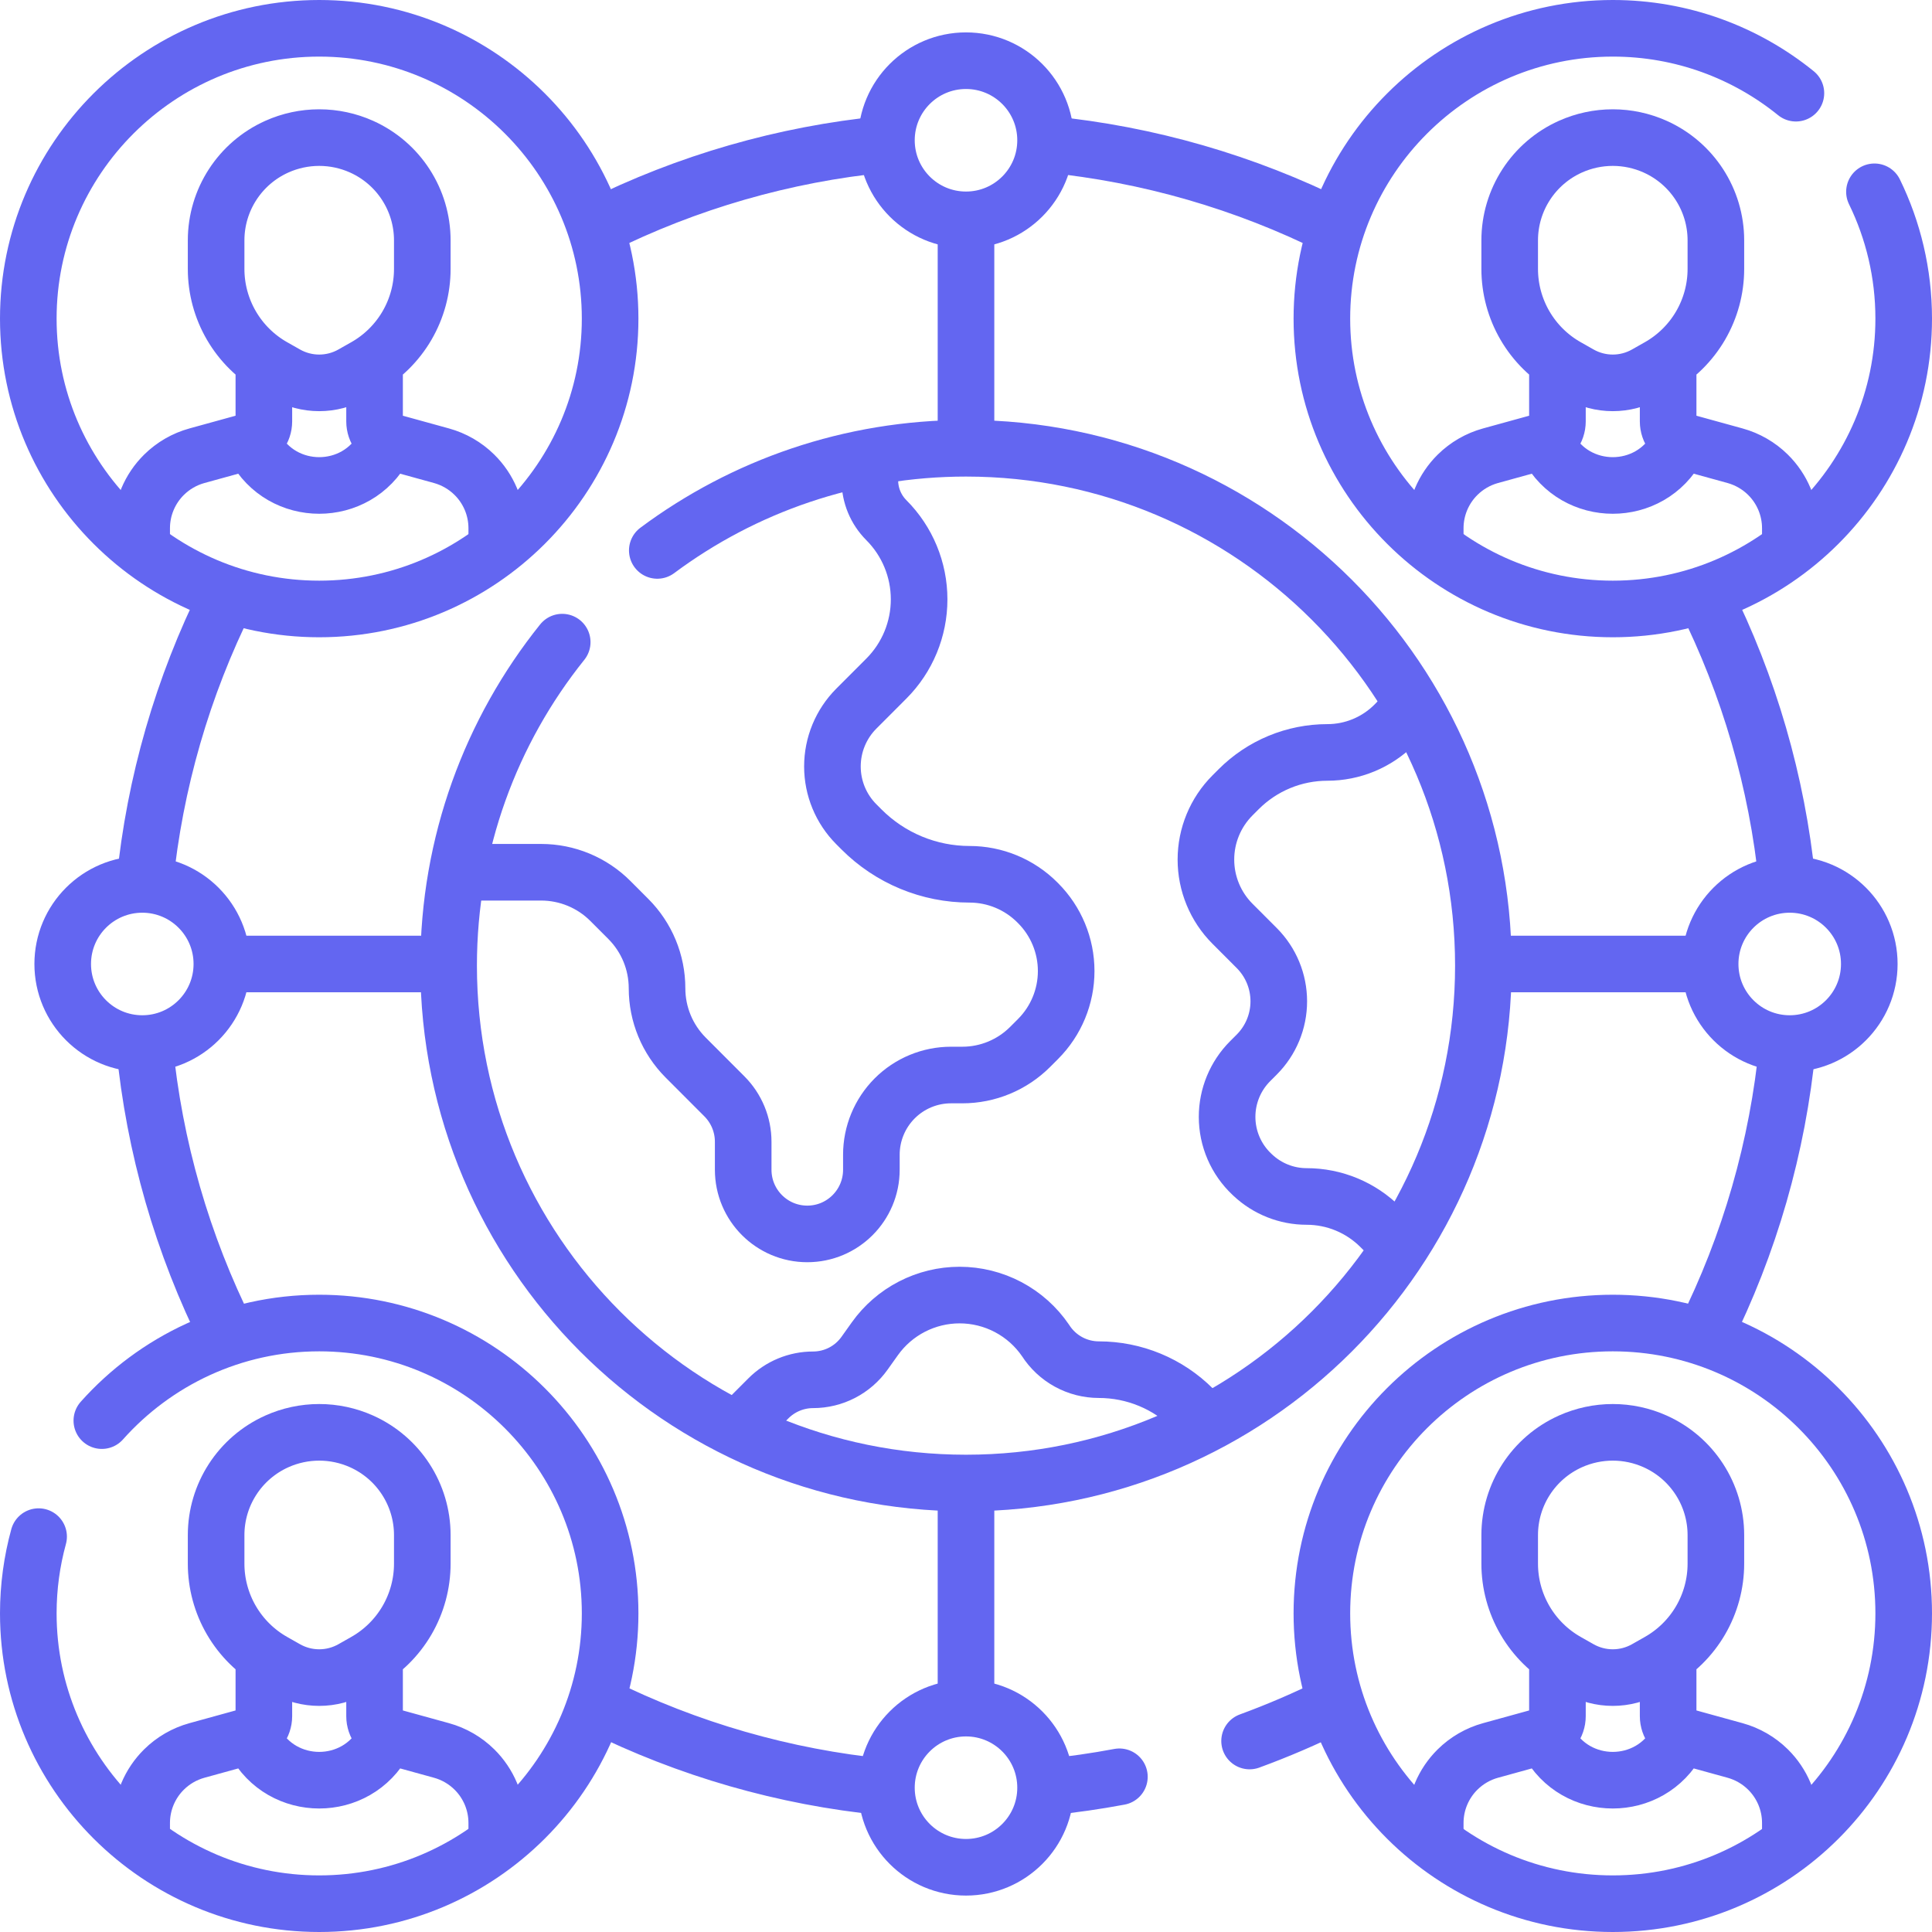 <svg width="512" height="512" viewBox="0 0 512 512" fill="none" xmlns="http://www.w3.org/2000/svg">
<g clip-path="url(#clip0_353_333)">
<path d="M393.866 255.466H452.567M59.548 255.466H118.248M256 393.65V451.892M256 59.026V118.032M174.189 145.868C197.026 128.861 225.338 118.796 256 118.796C331.724 118.796 393.11 180.182 393.11 255.906C393.11 331.63 331.724 393.015 256 393.015C180.276 393.015 118.89 331.629 118.89 255.905C118.89 223.463 130.158 193.652 148.993 170.173" stroke="#6366F1" stroke-width="15" stroke-miterlimit="10" stroke-linecap="round" stroke-linejoin="round"/>
<path d="M370.664 330.023L365.832 325.185C363.265 322.614 360.216 320.575 356.86 319.183C353.504 317.792 349.907 317.076 346.274 317.076C340.973 317.076 335.871 315.054 332.009 311.423L331.775 311.203C329.697 309.249 328.041 306.891 326.909 304.273C325.778 301.655 325.194 298.833 325.194 295.981C325.194 290.444 327.391 285.134 331.304 281.217L333.051 279.468C336.79 275.723 338.891 270.648 338.891 265.356C338.891 260.064 336.791 254.988 333.051 251.244L326.618 244.802C322.112 240.29 319.581 234.174 319.581 227.798C319.581 221.421 322.112 215.306 326.618 210.794L328.263 209.146C331.348 206.057 335.011 203.607 339.043 201.935C343.075 200.263 347.398 199.403 351.763 199.403C355.067 199.403 358.339 198.752 361.391 197.486C364.443 196.221 367.215 194.366 369.55 192.028L369.778 191.799C371.266 190.309 372.626 188.695 373.842 186.976M196.329 377.892L203.639 370.572C205.192 369.016 207.037 367.782 209.068 366.939C211.099 366.097 213.276 365.663 215.475 365.663C218.141 365.662 220.769 365.025 223.139 363.803C225.509 362.581 227.553 360.811 229.1 358.639L231.849 354.782C234.399 351.203 237.767 348.284 241.673 346.271C245.579 344.257 249.91 343.206 254.305 343.205C258.794 343.206 263.215 344.303 267.183 346.4C271.152 348.497 274.549 351.531 277.08 355.239C278.597 357.611 280.687 359.562 283.157 360.914C285.626 362.266 288.396 362.975 291.212 362.976C295.85 362.976 300.443 363.891 304.727 365.668C309.011 367.445 312.903 370.049 316.18 373.332L319.522 376.679M296.653 470.868C290.443 472.035 284.186 472.932 277.898 473.556M353.234 451.892C346.055 455.461 338.683 458.63 331.154 461.385M473.697 277.322C471.126 303.895 463.682 329.767 451.736 353.642M451.714 158.127C463.529 181.727 470.947 207.283 473.603 233.542M277.884 38.254C304.261 40.862 329.938 48.275 353.647 60.125M158.506 60.049C182.175 48.242 207.8 40.856 234.122 38.254M38.378 233.729C41.008 207.502 48.387 181.972 60.156 158.387M60.287 353.688C48.327 329.799 40.874 303.91 38.302 277.319M158.148 451.583L158.767 451.892C182.356 463.619 207.88 470.96 234.095 473.555" stroke="#6366F1" stroke-width="15" stroke-miterlimit="10" stroke-linecap="round" stroke-linejoin="round"/>
<path d="M84.594 161.382C42.084 161.382 7.5 126.866 7.5 84.441C7.5 42.016 42.085 7.5 84.594 7.5C127.103 7.5 161.688 42.016 161.688 84.441C161.688 126.866 127.104 161.382 84.594 161.382Z" stroke="#6366F1" stroke-width="15" stroke-miterlimit="10" stroke-linecap="round" stroke-linejoin="round"/>
<path d="M69.926 96.144V111.68C69.925 112.889 69.528 114.065 68.794 115.027C68.061 115.988 67.032 116.683 65.866 117.003L52.194 120.773C48.905 121.679 45.904 123.413 43.475 125.808C41.597 127.66 40.105 129.867 39.087 132.3C38.068 134.733 37.544 137.344 37.543 139.982V144.97M99.263 96.144V111.68C99.264 112.889 99.661 114.065 100.395 115.027C101.128 115.988 102.157 116.683 103.323 117.003L116.995 120.773C120.284 121.679 123.285 123.413 125.714 125.808C127.592 127.66 129.084 129.867 130.102 132.3C131.121 134.733 131.645 137.344 131.646 139.982V144.97M101.773 118.346C94.459 132.088 74.729 132.088 67.415 118.346M496.748 50.83C501.712 60.99 504.5 72.397 504.5 84.441C504.5 126.866 469.915 161.382 427.406 161.382C384.897 161.382 350.312 126.866 350.312 84.441C350.312 42.016 384.896 7.5 427.406 7.5C445.78 7.5 462.673 13.948 475.933 24.696M72.406 97.216L75.815 99.148C78.492 100.665 81.517 101.462 84.594 101.462C87.671 101.462 90.696 100.665 93.373 99.148L96.782 97.216C101.374 94.617 105.193 90.847 107.852 86.29C110.51 81.733 111.912 76.552 111.914 71.276V63.7C111.914 52.983 105.614 43.263 95.821 38.869C92.29 37.285 88.464 36.466 84.594 36.466C80.724 36.466 76.898 37.285 73.367 38.869C63.574 43.263 57.274 52.983 57.274 63.7V71.277C57.276 76.553 58.678 81.734 61.336 86.29C63.995 90.847 67.814 94.618 72.406 97.216Z" stroke="#6366F1" stroke-width="15" stroke-miterlimit="10" stroke-linecap="round" stroke-linejoin="round"/>
<path d="M412.737 96.144V111.68C412.736 112.889 412.339 114.065 411.605 115.027C410.872 115.988 409.843 116.683 408.677 117.003L395.005 120.773C391.716 121.679 388.715 123.413 386.286 125.808C384.407 127.66 382.916 129.866 381.897 132.3C380.879 134.733 380.354 137.344 380.354 139.982V144.97M442.074 96.144V111.68C442.075 112.889 442.472 114.065 443.206 115.027C443.939 115.988 444.968 116.683 446.134 117.003L459.806 120.773C463.095 121.679 466.096 123.413 468.525 125.808C470.404 127.66 471.895 129.866 472.914 132.3C473.932 134.733 474.457 137.344 474.457 139.982V144.97M444.584 118.346C437.27 132.088 417.54 132.088 410.226 118.346M26.987 376.48C41.119 360.623 61.708 350.618 84.595 350.618C127.105 350.618 161.689 385.134 161.689 427.559C161.689 469.984 127.104 504.5 84.594 504.5C42.084 504.5 7.5 469.984 7.5 427.559C7.5 420.522 8.452 413.702 10.233 407.221M415.218 97.216L418.627 99.148C421.304 100.665 424.329 101.462 427.406 101.462C430.483 101.462 433.508 100.665 436.185 99.148L439.594 97.216C444.186 94.618 448.005 90.847 450.664 86.29C453.322 81.733 454.724 76.552 454.726 71.276V63.7C454.726 52.983 448.426 43.263 438.632 38.869C435.101 37.285 431.275 36.466 427.405 36.466C423.535 36.466 419.709 37.285 416.178 38.869C406.384 43.263 400.084 52.983 400.084 63.7V71.277C400.086 76.553 401.489 81.734 404.147 86.291C406.806 90.848 410.626 94.618 415.218 97.216Z" stroke="#6366F1" stroke-width="15" stroke-miterlimit="10" stroke-linecap="round" stroke-linejoin="round"/>
<path d="M69.926 439.261V454.797C69.925 456.006 69.528 457.182 68.794 458.144C68.061 459.105 67.032 459.8 65.866 460.12L52.194 463.89C48.905 464.796 45.904 466.53 43.475 468.925C41.597 470.777 40.105 472.984 39.087 475.417C38.068 477.85 37.544 480.461 37.543 483.099V488.087M99.263 439.261V454.797C99.264 456.006 99.661 457.182 100.395 458.144C101.128 459.105 102.157 459.8 103.323 460.12L116.995 463.89C120.284 464.796 123.285 466.53 125.714 468.925C127.592 470.777 129.084 472.984 130.102 475.417C131.121 477.85 131.645 480.461 131.646 483.099V488.087M101.773 461.464C94.459 475.206 74.729 475.206 67.415 461.464M72.406 440.334L75.815 442.266C78.492 443.783 81.517 444.58 84.594 444.58C87.671 444.58 90.696 443.783 93.373 442.266L96.782 440.334C101.374 437.735 105.193 433.965 107.852 429.408C110.51 424.851 111.912 419.67 111.914 414.394V406.817C111.914 396.1 105.614 386.38 95.821 381.986C92.29 380.402 88.464 379.583 84.594 379.583C80.724 379.583 76.898 380.402 73.367 381.986C63.573 386.38 57.274 396.1 57.274 406.817V414.394C57.276 419.67 58.678 424.851 61.336 429.408C63.995 433.965 67.814 437.735 72.406 440.334Z" stroke="#6366F1" stroke-width="15" stroke-miterlimit="10" stroke-linecap="round" stroke-linejoin="round"/>
<path d="M427.406 504.5C469.984 504.5 504.5 470.052 504.5 427.559C504.5 385.066 469.984 350.618 427.406 350.618C384.828 350.618 350.312 385.066 350.312 427.559C350.312 470.052 384.828 504.5 427.406 504.5Z" stroke="#6366F1" stroke-width="15" stroke-miterlimit="10" stroke-linecap="round" stroke-linejoin="round"/>
<path d="M412.737 439.261V454.797C412.736 456.006 412.339 457.182 411.605 458.144C410.872 459.105 409.843 459.8 408.677 460.12L395.005 463.89C391.716 464.796 388.715 466.53 386.286 468.925C384.407 470.777 382.916 472.983 381.897 475.417C380.879 477.85 380.354 480.461 380.354 483.099V488.087M442.074 439.261V454.797C442.075 456.006 442.472 457.182 443.205 458.144C443.939 459.105 444.968 459.8 446.134 460.12L459.806 463.89C463.094 464.796 466.096 466.53 468.525 468.925C470.403 470.777 471.895 472.983 472.914 475.417C473.932 477.85 474.457 480.461 474.457 483.099V488.087M444.584 461.464C437.27 475.206 417.54 475.206 410.226 461.464M122.223 231.156H143.412C146.819 231.156 150.193 231.829 153.34 233.134C156.487 234.44 159.346 236.353 161.753 238.764L166.525 243.543C171.39 248.417 174.122 255.022 174.122 261.909C174.121 268.796 176.853 275.401 181.719 280.275L191.978 290.548C195.164 293.74 196.953 298.065 196.953 302.575V309.993C196.953 319.386 204.558 327.001 213.938 327.001C223.319 327.001 230.923 319.386 230.923 309.993V306.025C230.922 300.421 233.146 295.047 237.105 291.081C239.064 289.119 241.39 287.563 243.951 286.5C246.512 285.438 249.257 284.891 252.029 284.891H255.035C261.773 284.891 268.236 282.211 273 277.439L275.107 275.33C279.873 270.556 282.549 264.086 282.548 257.34C282.549 250.594 279.872 244.124 275.107 239.35L274.903 239.146C272.545 236.784 269.745 234.91 266.662 233.632C263.58 232.353 260.275 231.695 256.938 231.694C251.622 231.693 246.359 230.645 241.449 228.608C236.54 226.572 232.079 223.588 228.324 219.826L226.94 218.44C222.88 214.374 220.6 208.862 220.601 203.116C220.601 197.369 222.881 191.857 226.94 187.792L234.898 179.823C240.456 174.255 243.578 166.708 243.577 158.84C243.577 150.97 240.455 143.422 234.898 137.857C232.095 135.05 230.521 131.246 230.522 127.279V122.312M415.218 440.334L418.627 442.266C421.304 443.783 424.329 444.58 427.406 444.58C430.483 444.58 433.508 443.783 436.185 442.266L439.594 440.334C444.185 437.735 448.005 433.965 450.664 429.408C453.322 424.851 454.724 419.67 454.726 414.394V406.817C454.726 396.1 448.426 386.38 438.632 381.986C435.101 380.402 431.275 379.583 427.405 379.583C423.535 379.583 419.709 380.402 416.178 381.986C406.384 386.38 400.084 396.1 400.084 406.817V414.394C400.086 419.67 401.489 424.851 404.147 429.408C406.806 433.965 410.626 437.735 415.218 440.334Z" stroke="#6366F1" stroke-width="15" stroke-miterlimit="10" stroke-linecap="round" stroke-linejoin="round"/>
<path d="M256 58.261C267.647 58.261 277.088 48.819 277.088 37.173C277.088 25.526 267.647 16.085 256 16.085C244.354 16.085 234.912 25.526 234.912 37.173C234.912 48.819 244.354 58.261 256 58.261Z" stroke="#6366F1" stroke-width="15" stroke-miterlimit="10" stroke-linecap="round" stroke-linejoin="round"/>
<path d="M256 494.847C267.647 494.847 277.088 485.405 277.088 473.759C277.088 462.112 267.647 452.671 256 452.671C244.354 452.671 234.912 462.112 234.912 473.759C234.912 485.405 244.354 494.847 256 494.847Z" stroke="#6366F1" stroke-width="15" stroke-miterlimit="10" stroke-linecap="round" stroke-linejoin="round"/>
<path d="M37.707 276.554C49.353 276.554 58.795 267.113 58.795 255.466C58.795 243.819 49.353 234.378 37.707 234.378C26.06 234.378 16.619 243.819 16.619 255.466C16.619 267.113 26.06 276.554 37.707 276.554Z" stroke="#6366F1" stroke-width="15" stroke-miterlimit="10" stroke-linecap="round" stroke-linejoin="round"/>
<path d="M474.293 276.554C485.94 276.554 495.381 267.113 495.381 255.466C495.381 243.819 485.94 234.378 474.293 234.378C462.647 234.378 453.205 243.819 453.205 255.466C453.205 267.113 462.647 276.554 474.293 276.554Z" stroke="#6366F1" stroke-width="15" stroke-miterlimit="10" stroke-linecap="round" stroke-linejoin="round"/>
</g>
<defs>
<clipPath id="clip0_353_333">
<rect width="512" height="512" fill="white"/>
</clipPath>
</defs>
</svg>
